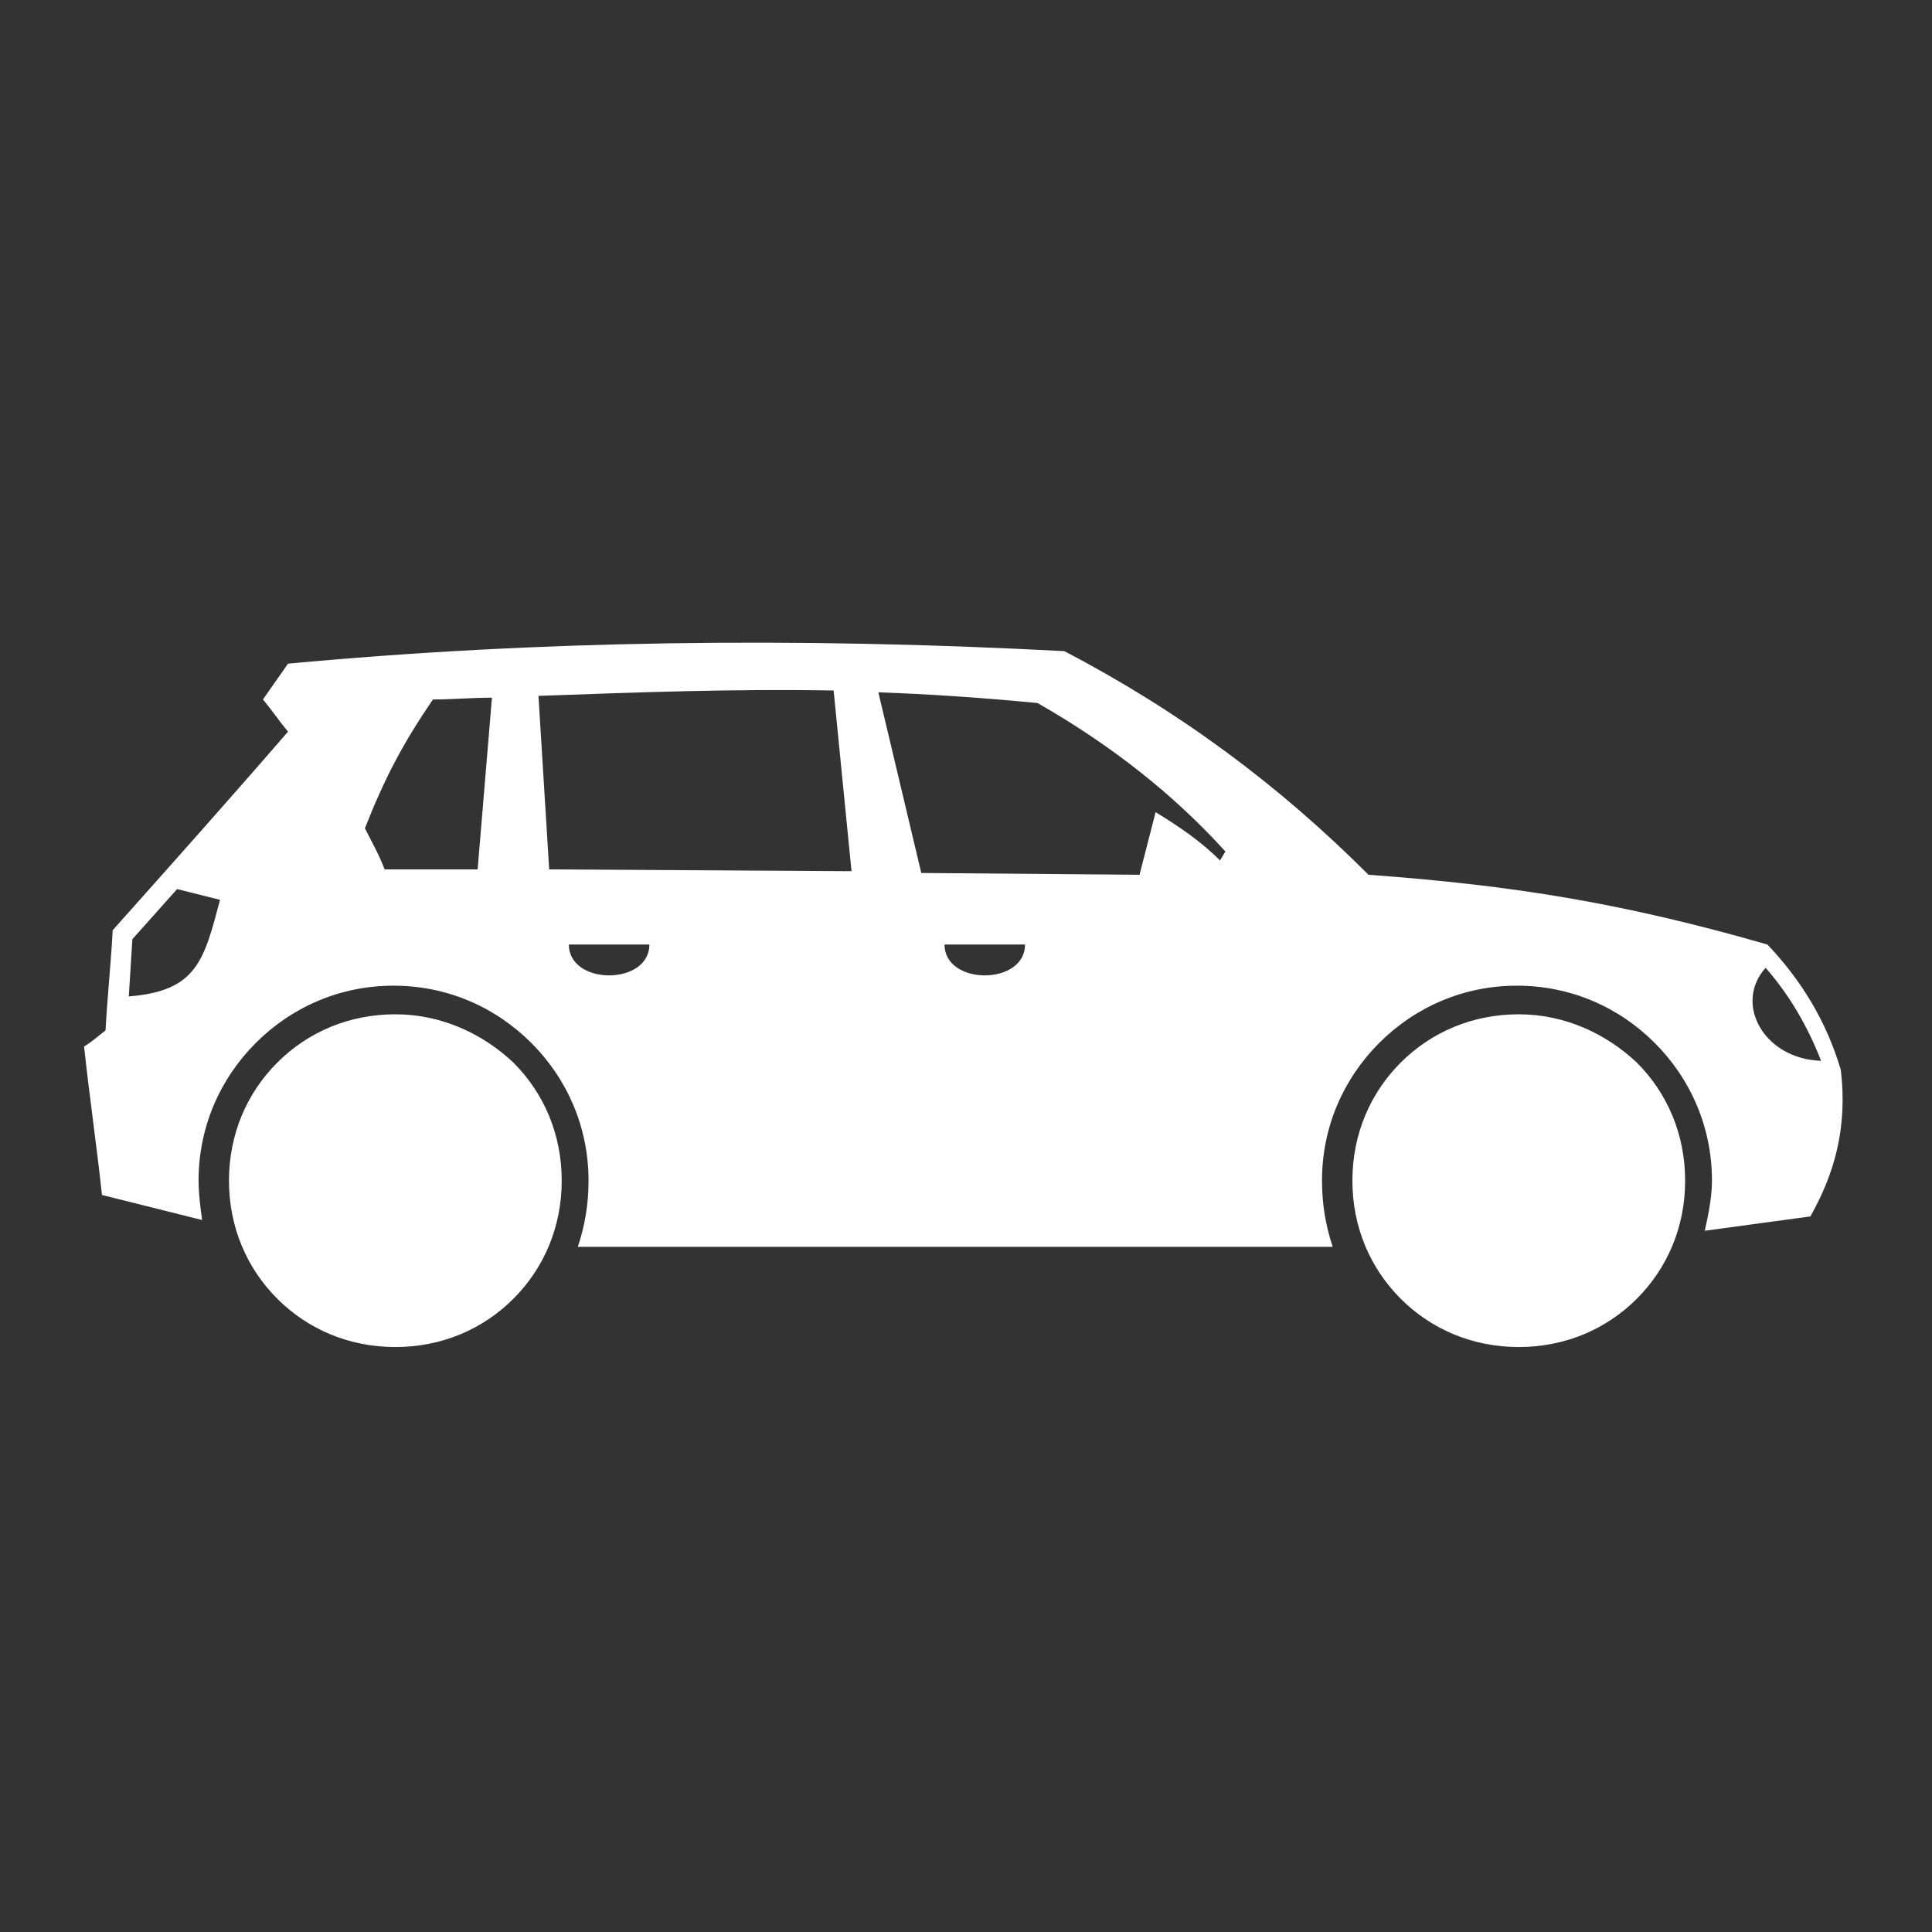<svg xmlns="http://www.w3.org/2000/svg" xmlns:xlink="http://www.w3.org/1999/xlink" class="icon" viewBox="0 0 1024 1024" width="55" height="55"><rect x="0" y="0" width="1024" height="1024" fill="#333333" stroke="none"/><path d="M55.941 546.133c0.948-18.015 2.844-35.081 3.793-53.096 31.289-35.081 62.578-70.163 92.919-105.244-4.741-5.689-8.533-11.378-13.274-17.067 4.741-6.637 8.533-12.326 13.274-18.963 131.793-12.326 269.274-14.222 411.496-6.637 61.63 32.237 113.778 71.111 161.185 118.519 77.748 5.689 135.585 15.17 211.437 36.978 18.015 18.963 31.289 40.77 38.874 66.37 3.793 31.289-3.793 55.941-16.119 77.748l-55.941 7.585c1.896-8.533 3.793-18.015 3.793-26.548 0-28.444-11.378-54.044-30.341-73.007s-44.563-30.341-73.007-30.341-54.044 11.378-73.007 30.341-30.341 44.563-30.341 73.007c0 12.326 1.896 23.704 5.689 35.081H306.252c3.793-11.378 5.689-22.756 5.689-35.081 0-28.444-11.378-54.044-30.341-73.007S237.037 522.43 208.593 522.43s-54.044 11.378-73.007 30.341-30.341 44.563-30.341 73.007c0 6.637 0.948 14.222 1.896 20.859l-53.096-13.274c-2.844-26.548-6.637-52.148-9.481-78.696 4.741-2.844 7.585-5.689 11.378-8.533z m749.037-8.533c-24.652 0-46.459 9.481-62.578 25.6-16.119 16.119-25.6 37.926-25.6 62.578 0 24.652 9.481 46.459 25.6 62.578 16.119 16.119 37.926 25.6 62.578 25.6 24.652 0 46.459-9.481 62.578-25.6 16.119-16.119 25.6-37.926 25.6-62.578 0-24.652-9.481-46.459-25.6-62.578-16.119-15.17-37.926-25.6-62.578-25.6z m-595.437 0c-24.652 0-46.459 9.481-62.578 25.6-16.119 16.119-25.6 37.926-25.6 62.578 0 24.652 9.481 46.459 25.6 62.578 16.119 16.119 37.926 25.6 62.578 25.6 24.652 0 46.459-9.481 62.578-25.6 16.119-16.119 25.6-37.926 25.6-62.578 0-24.652-9.481-46.459-25.6-62.578-16.119-15.17-37.926-25.6-62.578-25.6z m8.533 91.022l36.978-8.533c0-4.741-1.896-9.481-3.793-14.222l-36.978 13.274 2.844-38.874c-4.741-0.948-9.481-0.948-14.222 0l1.896 38.874-36.03-14.222c-1.896 3.793-3.793 8.533-4.741 14.222l37.926 9.481-22.756 31.289c3.793 2.844 7.585 5.689 12.326 7.585l18.963-34.133 22.756 31.289c3.793-1.896 7.585-4.741 11.378-9.481L218.074 628.622z m27.496-37.926c-9.481-9.481-21.807-15.17-36.03-15.17s-26.548 5.689-36.03 15.17-15.17 21.807-15.17 36.03 5.689 26.548 15.17 36.03 21.807 15.17 36.03 15.17 26.548-5.689 36.03-15.17 15.17-21.807 15.17-36.03c-0.948-14.222-6.637-27.496-15.17-36.03z m566.993 37.926l36.978-8.533c0-4.741-1.896-9.481-3.793-14.222l-36.978 13.274 2.844-38.874c-4.741-0.948-9.481-0.948-14.222 0l1.896 38.874-36.03-14.222c-1.896 3.793-3.793 8.533-4.741 14.222l37.926 9.481-22.756 31.289c3.793 2.844 7.585 5.689 12.326 7.585l18.963-34.133 22.756 31.289c3.793-1.896 7.585-4.741 11.378-9.481l-26.548-26.548z m28.444-37.926c-9.481-9.481-21.807-15.17-36.03-15.17s-26.548 5.689-36.03 15.17-15.17 21.807-15.17 36.03 5.689 26.548 15.17 36.03 21.807 15.17 36.03 15.17 26.548-5.689 36.03-15.17 15.17-21.807 15.17-36.03c-0.948-14.222-6.637-27.496-15.17-36.03zM203.852 460.8h49.304l7.585-91.022c-10.43 0-20.859 0.948-31.289 0.948-16.119 23.704-25.6 41.719-36.03 68.267 3.793 7.585 7.585 14.222 10.43 21.807zM68.267 528.119c36.03-2.844 39.822-18.963 48.356-51.2l-22.756-5.689-23.704 26.548-1.896 30.341z m217.126-159.289l5.689 91.97 160.237 0.948-9.481-95.763c-53.096-0.948-103.348 0.948-156.444 2.844z m180.148-1.896l22.756 95.763 115.674 0.948 8.533-33.185c12.326 7.585 23.704 15.17 34.133 25.6l2.844-4.741c-26.548-29.393-59.733-55.941-99.556-78.696-29.393-2.844-57.837-4.741-84.385-5.689z m35.081 133.689c0 21.807 42.667 21.807 42.667 0h-42.667z m-199.111 0c0 21.807 42.667 21.807 42.667 0h-42.667z m634.311 12.326c-17.067 18.963-0.948 48.356 29.393 49.304-6.637-17.067-16.119-34.133-29.393-49.304z" fill="#ffffff"></path></svg>